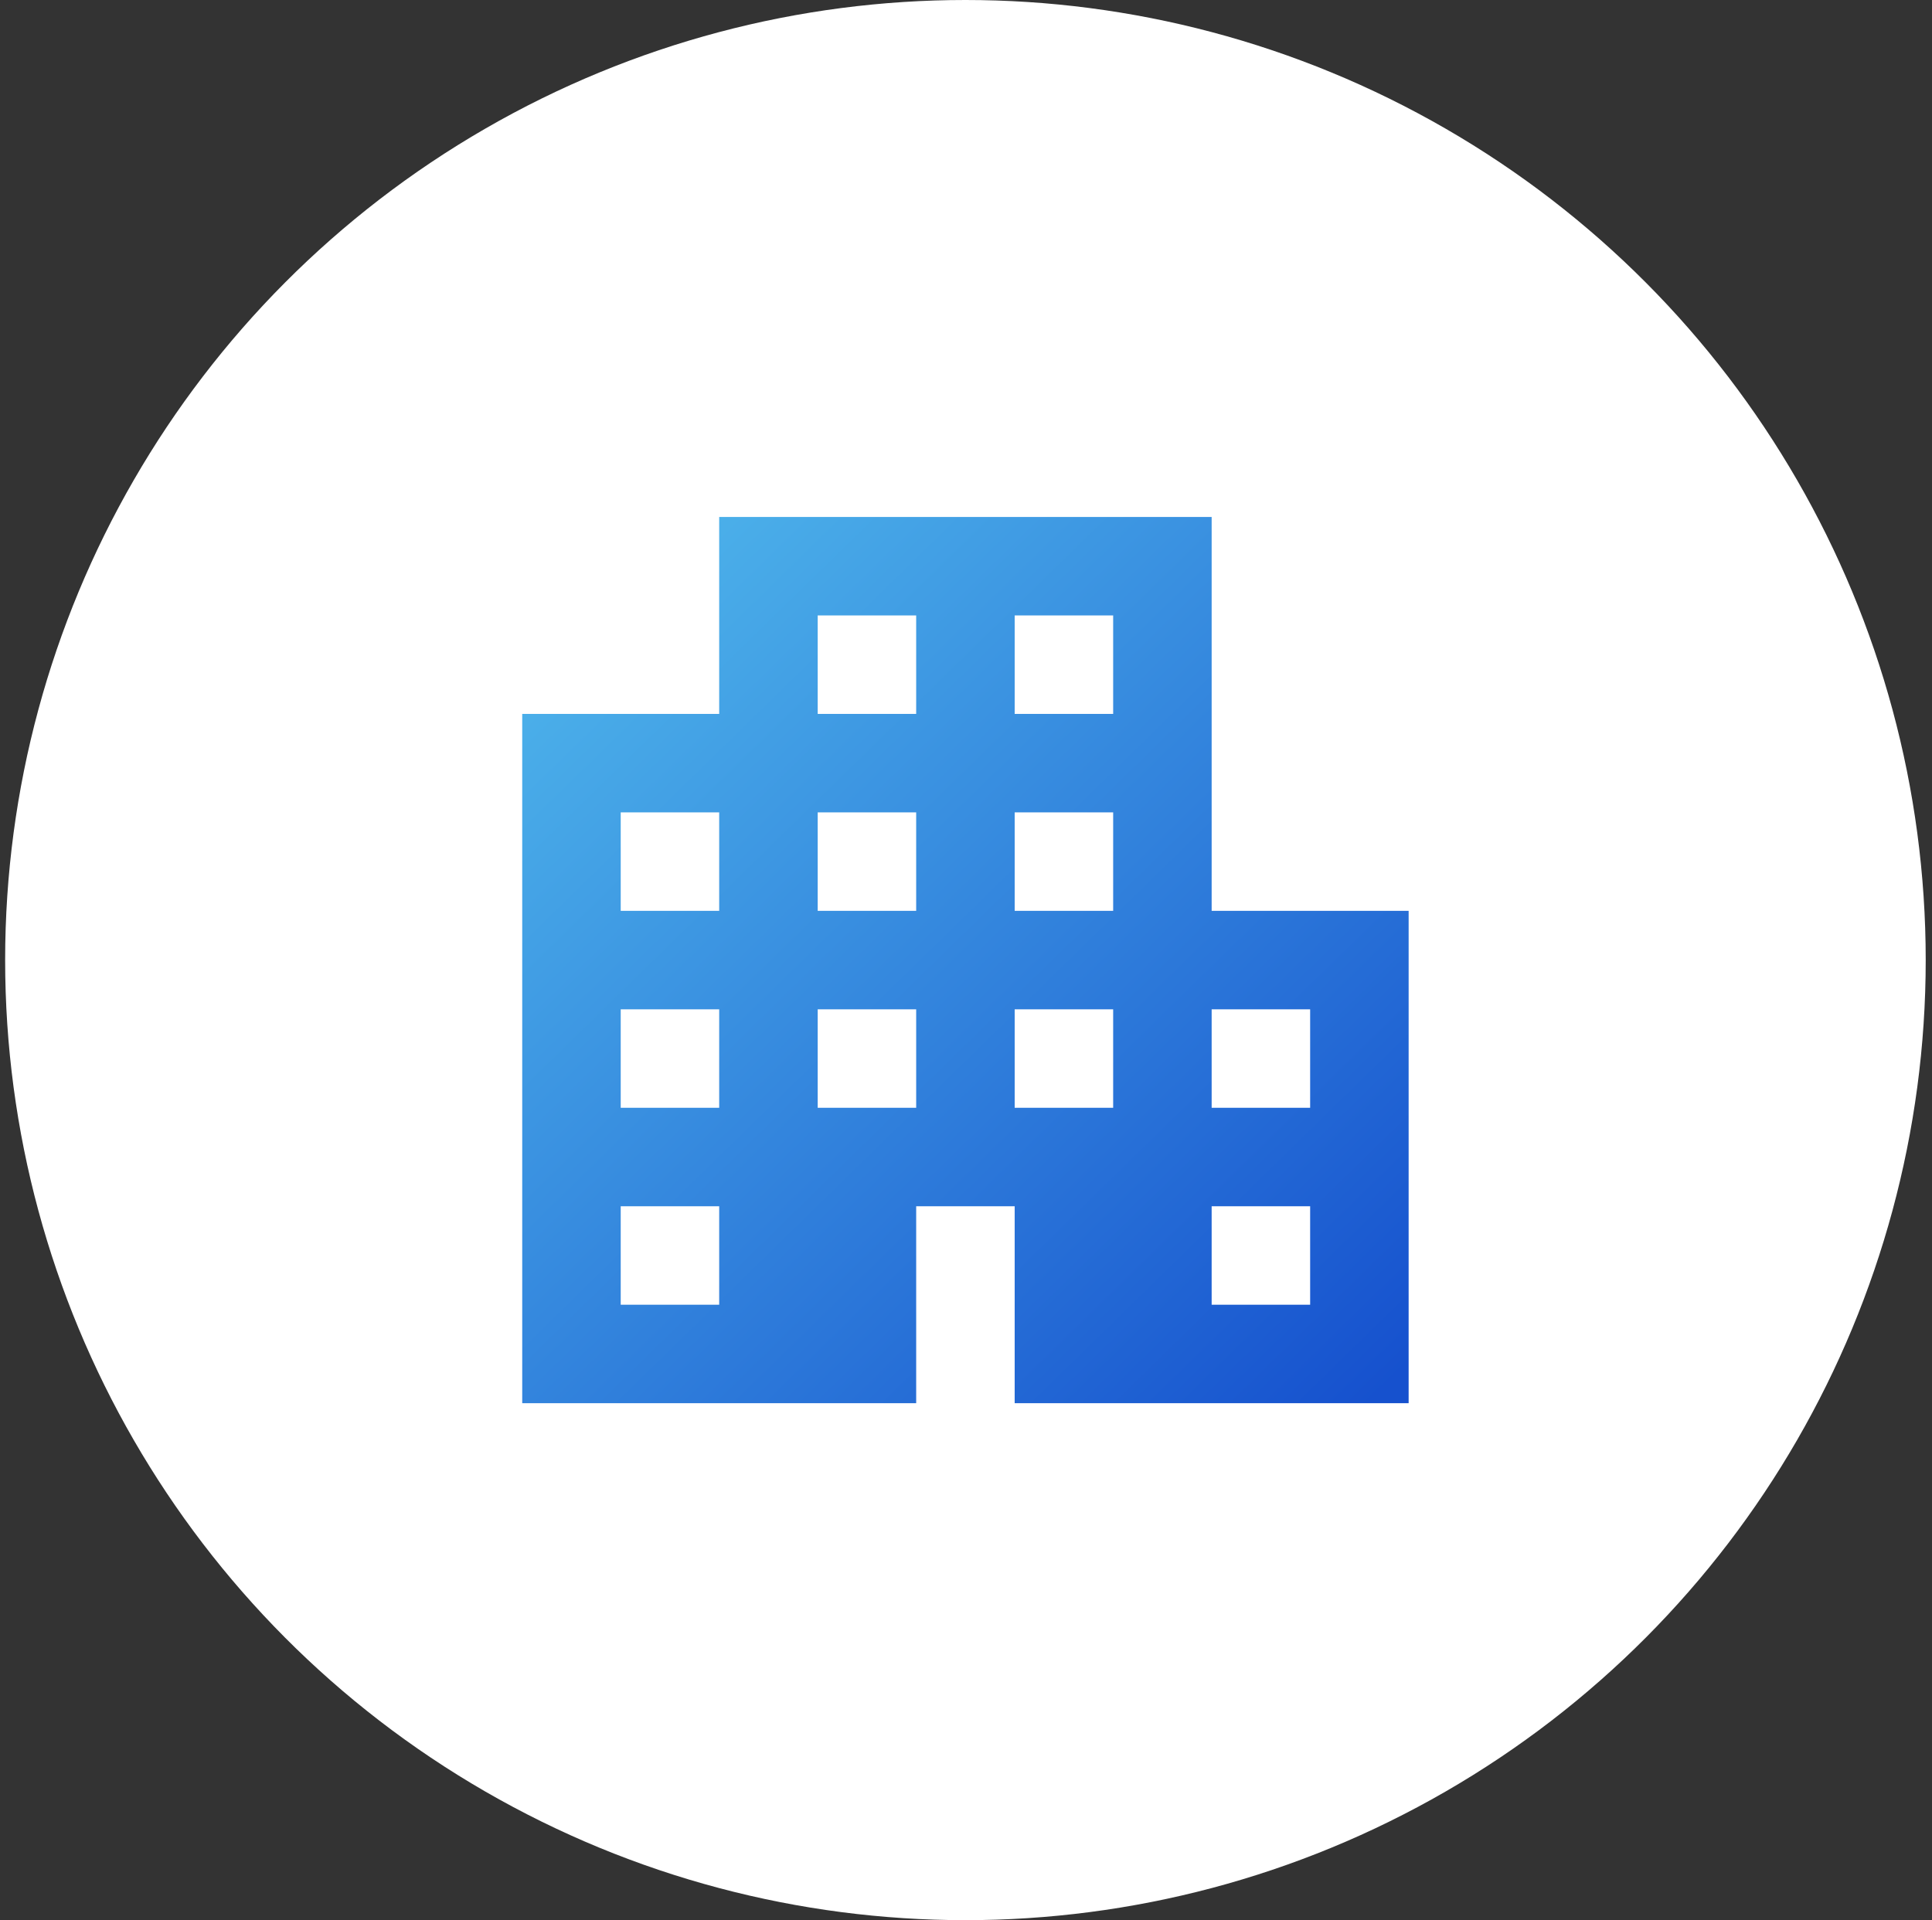 <svg width="169" height="168" viewBox="0 0 169 168" fill="none" xmlns="http://www.w3.org/2000/svg">
<rect x="0" y="0" width="169" height="168" fill="#333333" stroke="none"/>
<circle cx="84.45" cy="84" r="84" fill="white"/>
<path d="M45.681 122.769V62.462H62.911V45.231H105.988V79.692H123.219V122.769H88.758V105.539H80.142V122.769H45.681ZM54.296 114.154H62.911V105.539H54.296V114.154ZM54.296 96.923H62.911V88.308H54.296V96.923ZM54.296 79.692H62.911V71.077H54.296V79.692ZM71.527 96.923H80.142V88.308H71.527V96.923ZM71.527 79.692H80.142V71.077H71.527V79.692ZM71.527 62.462H80.142V53.846H71.527V62.462ZM88.758 96.923H97.373V88.308H88.758V96.923ZM88.758 79.692H97.373V71.077H88.758V79.692ZM88.758 62.462H97.373V53.846H88.758V62.462ZM105.988 114.154H114.604V105.539H105.988V114.154ZM105.988 96.923H114.604V88.308H105.988V96.923Z" fill="url(#paint0_linear_491_3212)"/>
<defs>
<linearGradient id="paint0_linear_491_3212" x1="48.98" y1="50.18" x2="119.92" y2="122.769" gradientUnits="userSpaceOnUse">
<stop stop-color="#4EB5EB"/>
<stop offset="1" stop-color="#1651CE"/>
</linearGradient>
</defs>
</svg>
